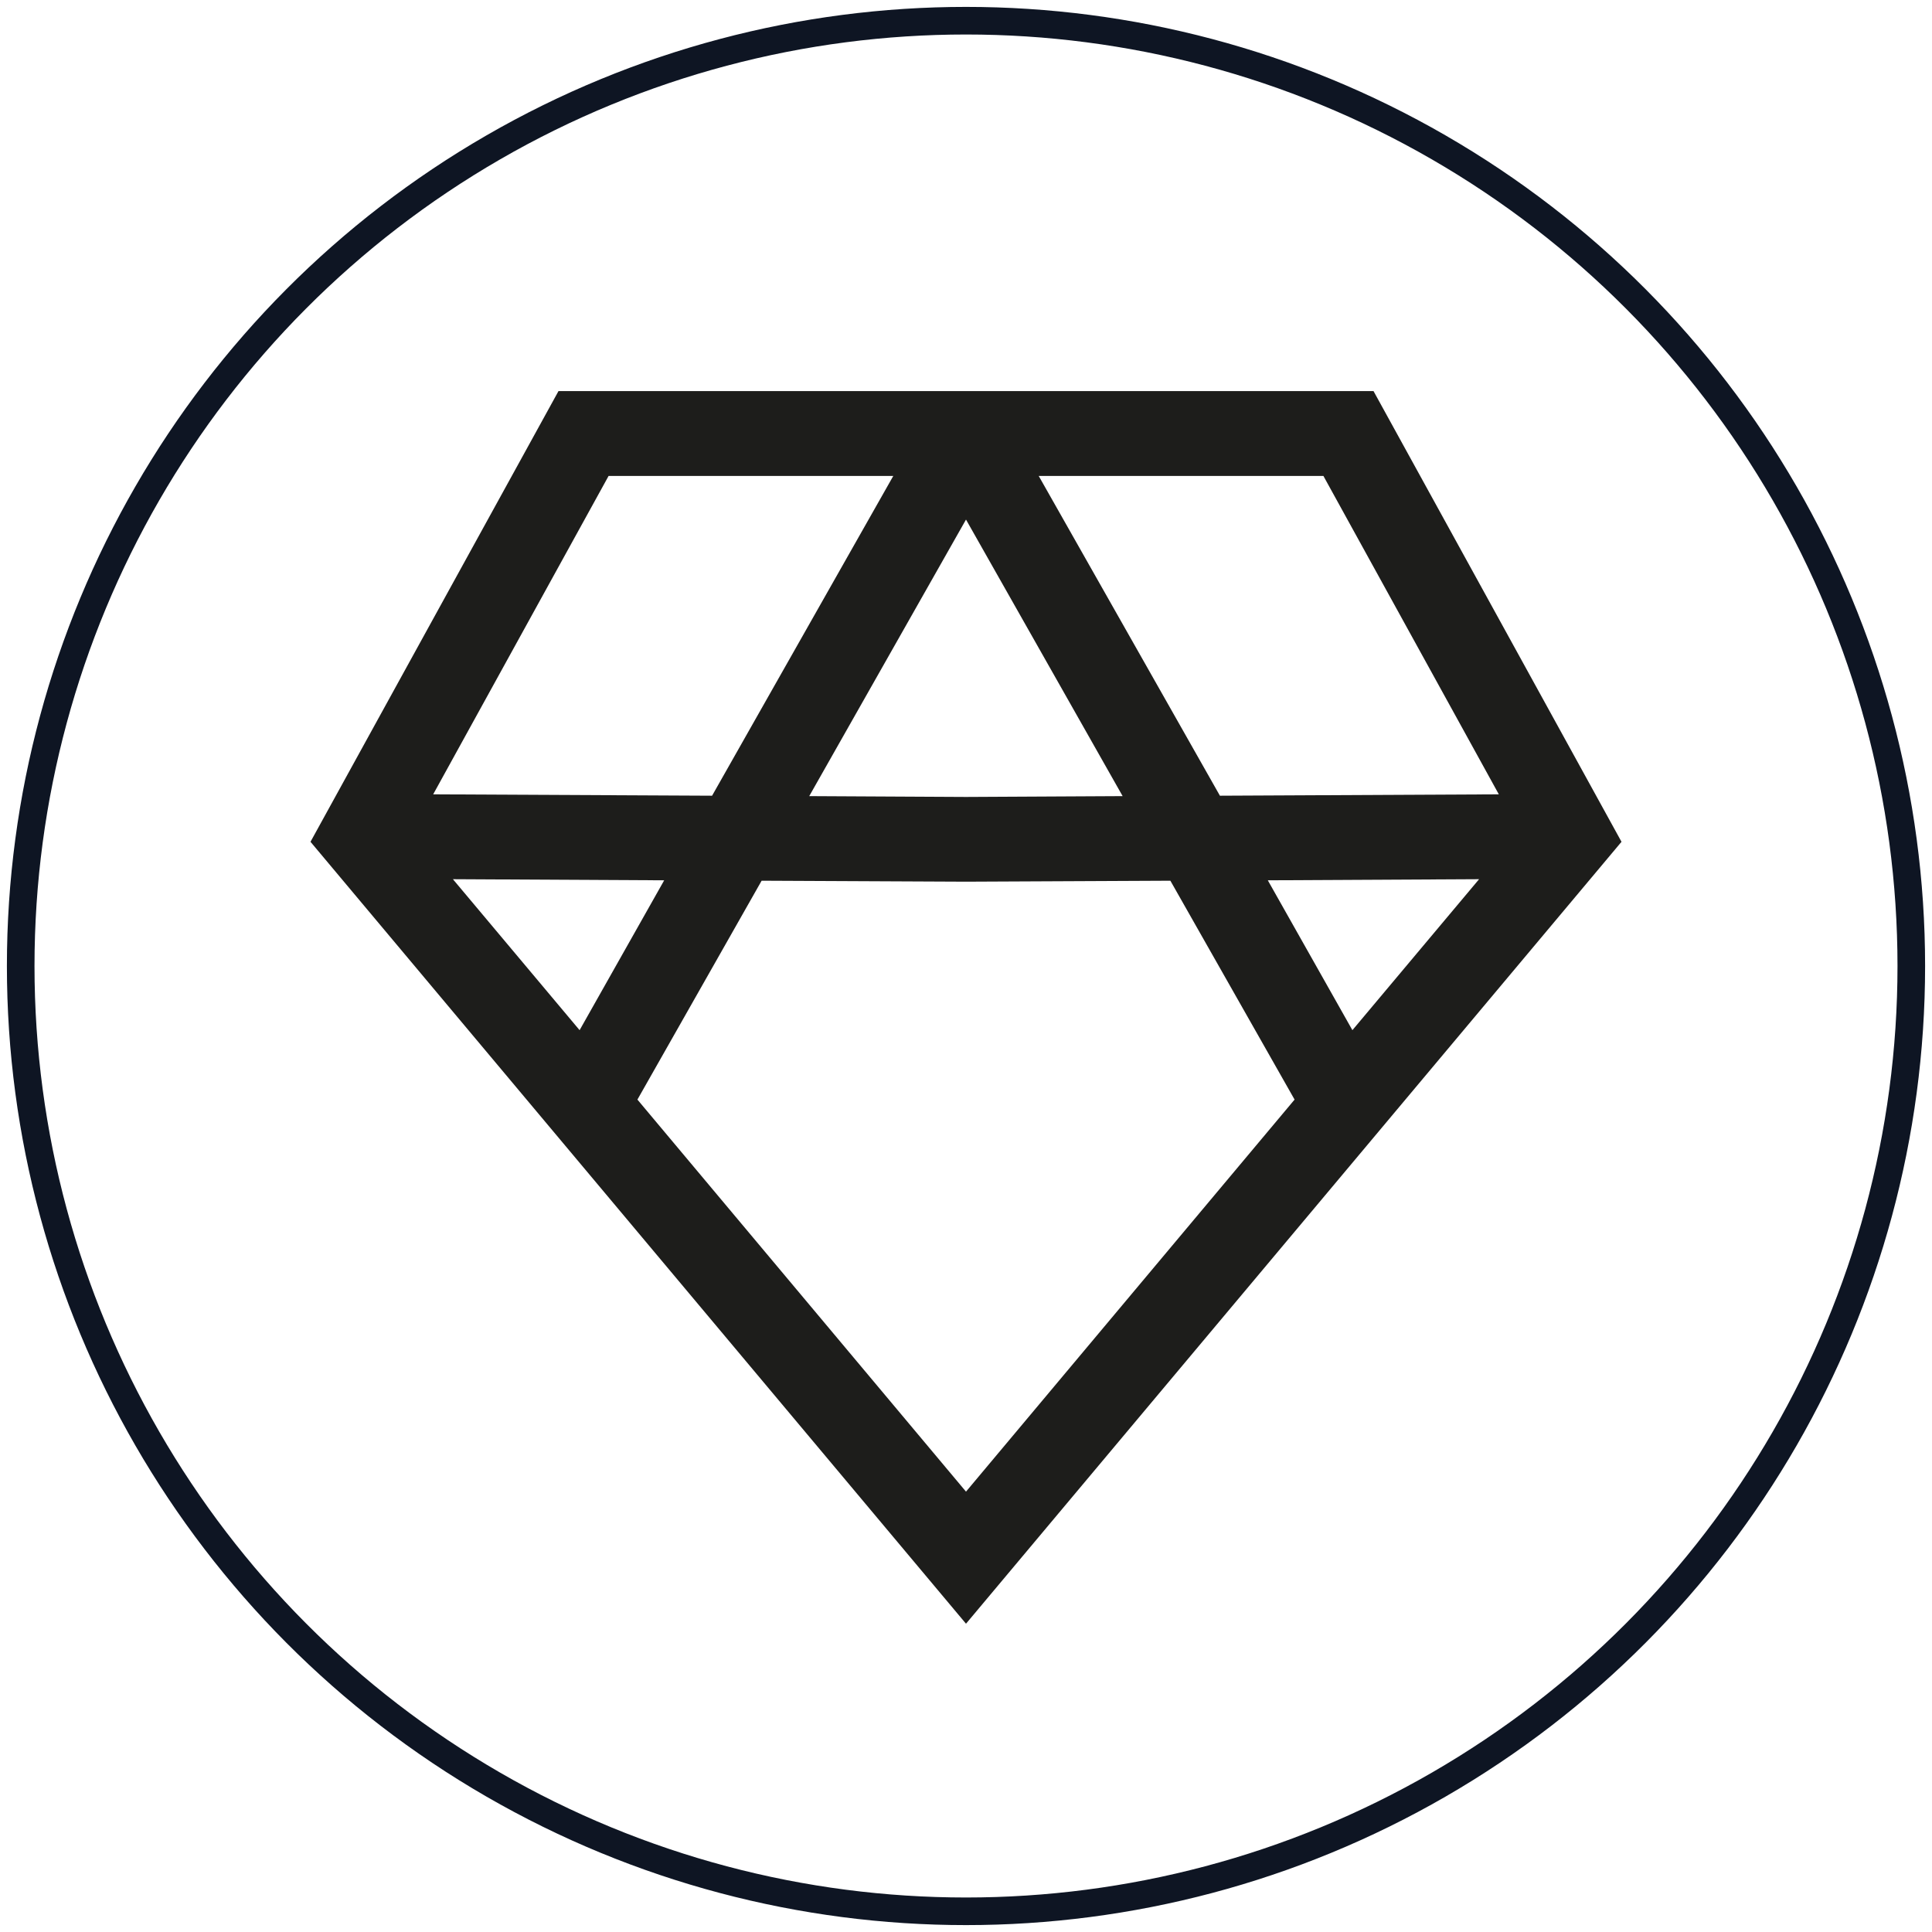 <svg id="Layer_1" data-name="Layer 1" xmlns="http://www.w3.org/2000/svg" viewBox="0 0 140 140"><defs><style>.cls-1{fill:none;stroke:#0e1523;stroke-miterlimit:10;stroke-width:2px;}.cls-2{fill:#1d1d1b;}</style></defs><title>Asch</title><circle class="cls-1" cx="70" cy="70" r="68.5"/><path class="cls-2" d="M99.53,28.34H40.47L22.5,61,70,117.66,117.5,61ZM95.9,34.49l12.71,23.07-20.21.1L75.27,34.49ZM81.35,57.69,70,57.75l-11.36-.06L70,37.65ZM44.1,34.49H64.73L51.6,57.66l-20.21-.1ZM32.82,63.71l15.31.08L42,74.65ZM70,108.09,46.19,79.68l9-15.86L70,63.89l14.81-.07,9,15.86ZM98,74.65,91.87,63.79l15.31-.08Z"/></svg>